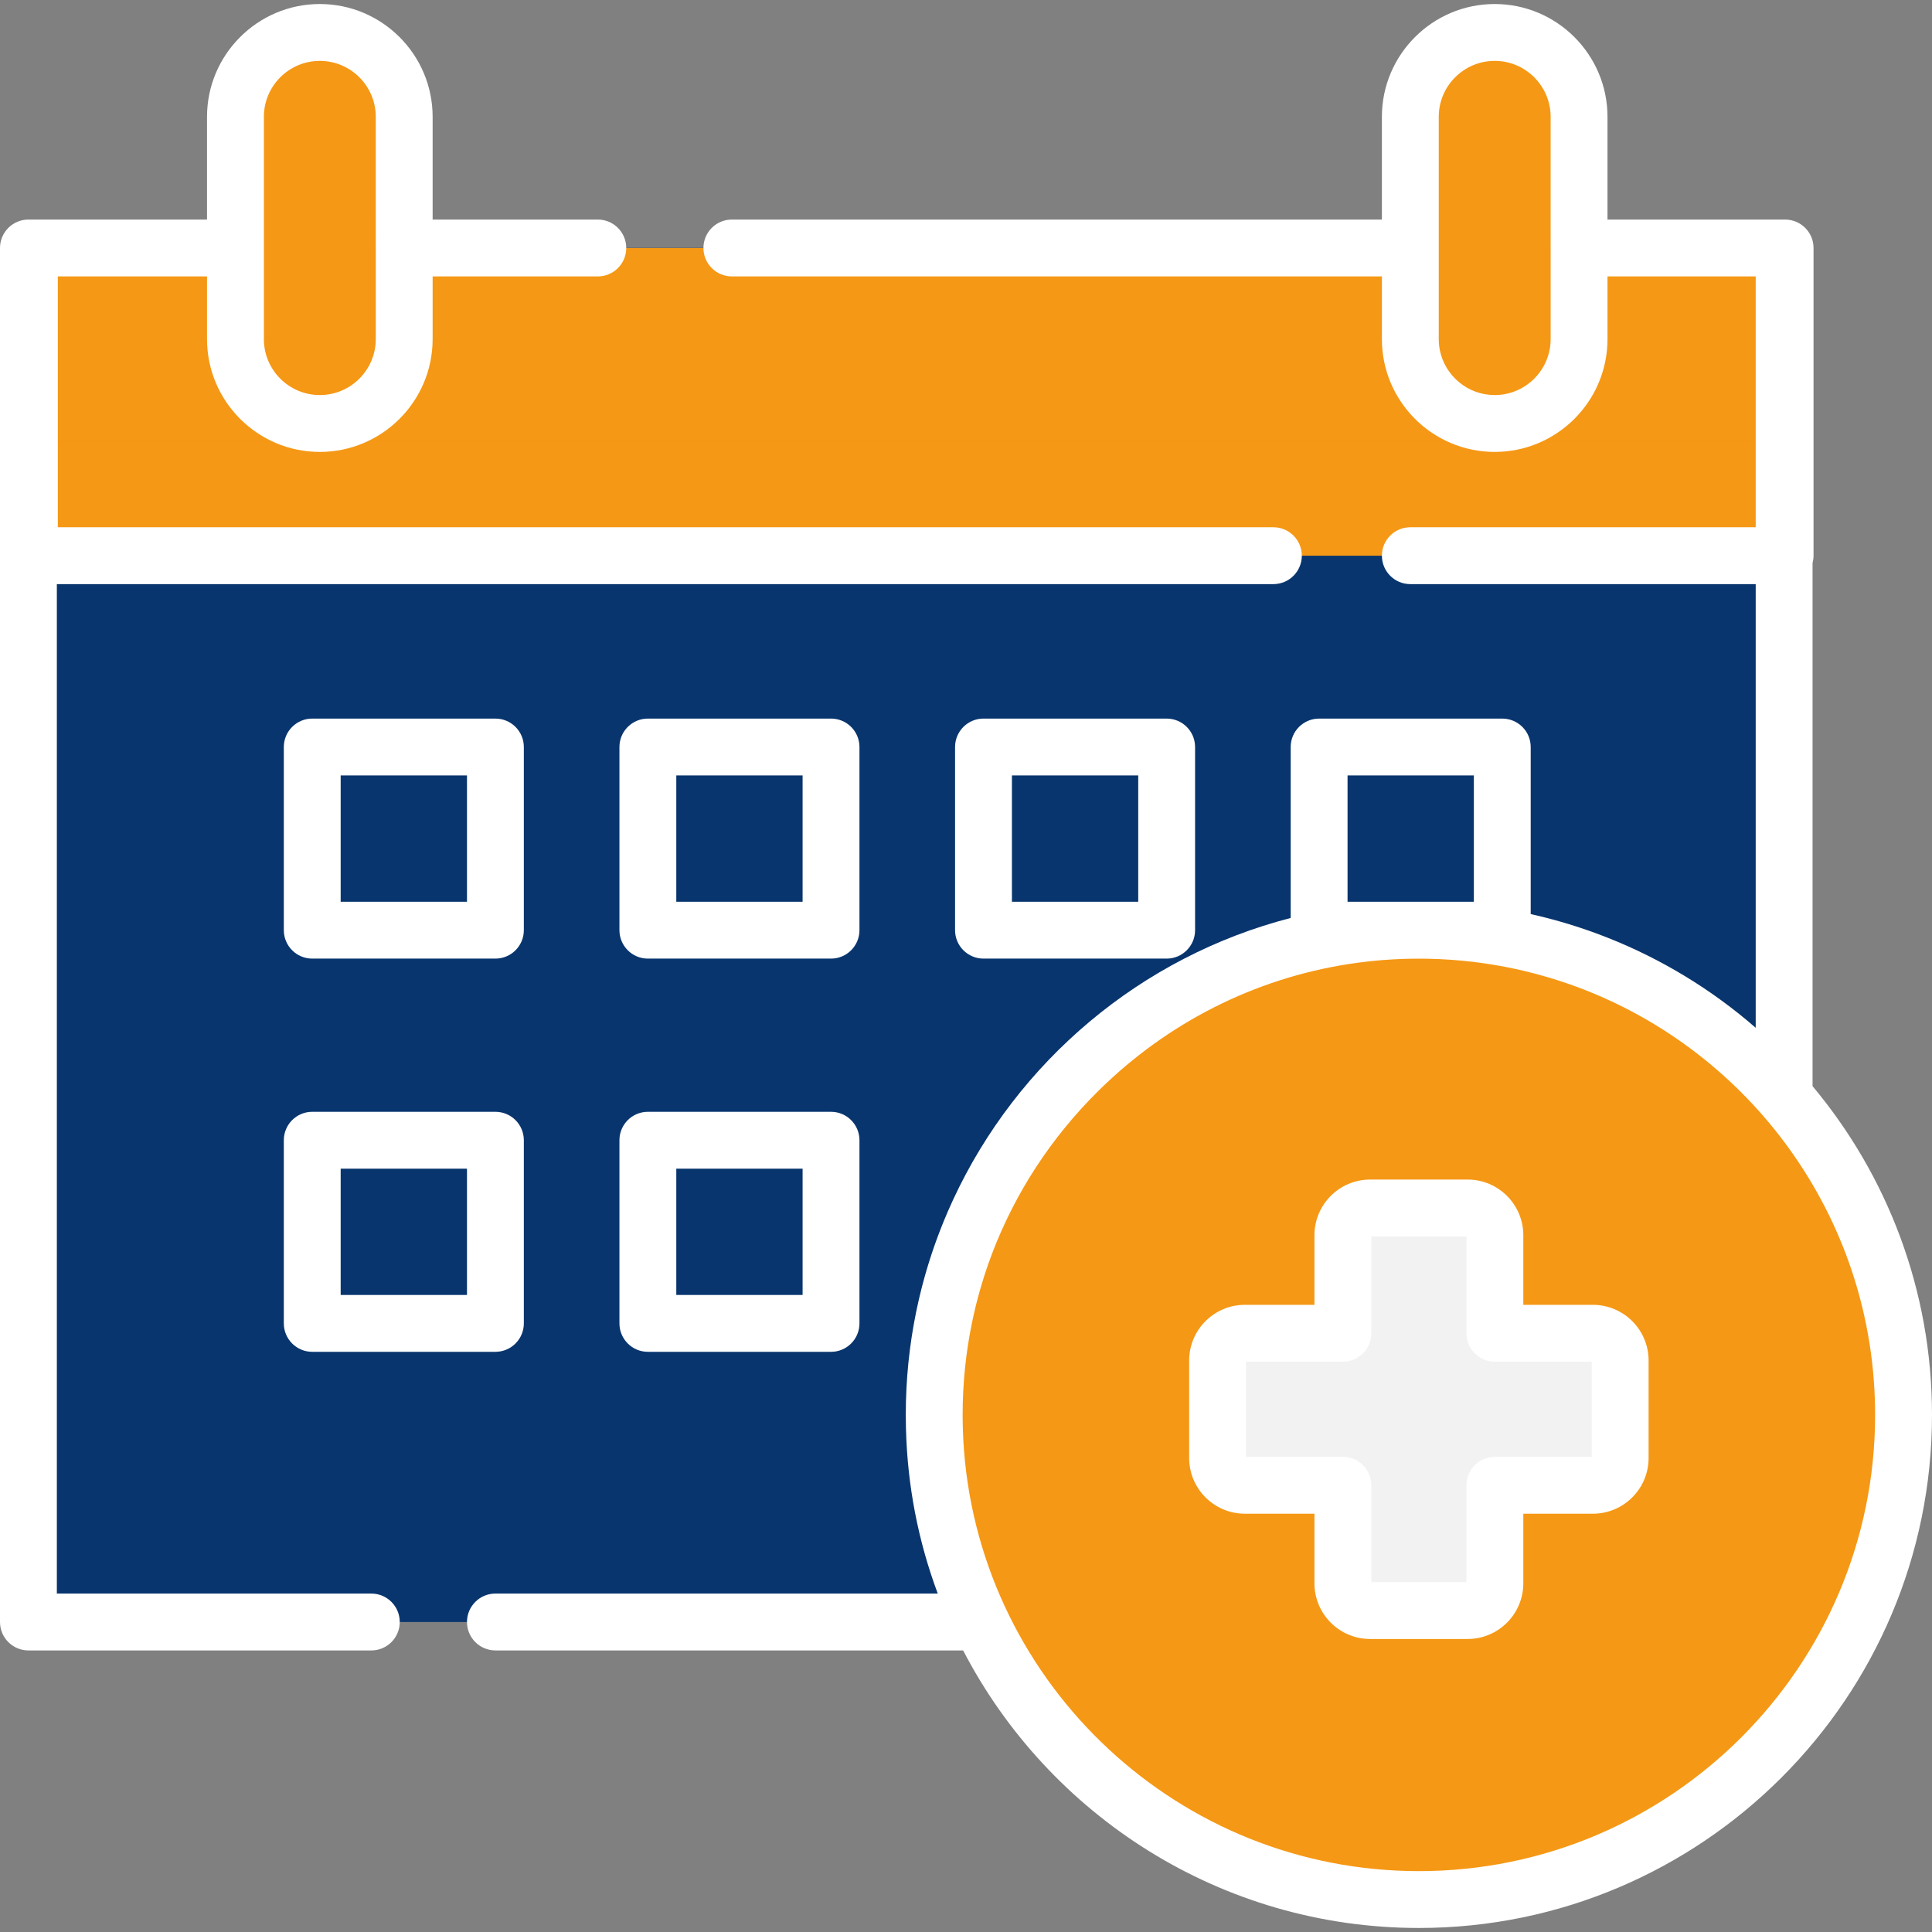 <?xml version="1.0"?>
<svg xmlns="http://www.w3.org/2000/svg" xmlns:xlink="http://www.w3.org/1999/xlink" xmlns:svgjs="http://svgjs.com/svgjs" version="1.1" width="512" height="512" x="0" y="0" viewBox="0 0 512.001 512.001" style="enable-background:new 0 0 512 512" xml:space="preserve" class=""><rect x="0" y="0" width="512.001" height="512.001" fill="#808080" stroke="none"/><g>
<path style="" d="M418.47,65.72v24.151c0,12.349-10.011,22.36-22.36,22.36l0,0c-12.349,0-22.36-10.011-22.36-22.36  V65.72H107.118v24.15c0,12.349-10.011,22.36-22.36,22.36l0,0c-12.349,0-22.36-10.011-22.36-22.36V65.72H7.534v364.13h252.333  c-8.324-17.582-12.781-37.351-12.254-58.215c1.738-68.779,58.189-124.376,126.986-125.119c39.187-0.423,74.382,16.707,98.217,44.011  V65.721L418.47,65.72L418.47,65.72z" fill="#08356e" data-original="#e0e0e0" class=""/>
<path style="" d="M418.47,89.87c0,12.349-10.011,22.36-22.36,22.36s-22.36-10.011-22.36-22.36V65.72H107.118v24.15  c0,12.349-10.011,22.36-22.36,22.36c-12.349,0-22.36-10.011-22.36-22.36V65.72H7.534v111.533h465.282V65.72h-54.345v24.15H418.47z" fill="#08356e" data-original="#bfbfbf" class=""/>
<path style="" d="M418.47,65.72v24.151c0,12.349-10.011,22.36-22.36,22.36l0,0c-12.349,0-22.36-10.011-22.36-22.36  V65.72H107.118v24.15c0,12.349-10.011,22.36-22.36,22.36l0,0c-12.349,0-22.36-10.011-22.36-22.36V65.72H7.793v81.545h465.282V65.72  C473.075,65.72,418.47,65.72,418.47,65.72z" fill="#f59815" data-original="#ef3a47" class=""/>
<g>
	<path style="" d="M84.758,112.23L84.758,112.23c-12.349,0-22.36-10.011-22.36-22.36V30.96   c0-12.349,10.011-22.36,22.36-22.36l0,0c12.349,0,22.36,10.011,22.36,22.36V89.87C107.118,102.219,97.106,112.23,84.758,112.23z" fill="#f59815" data-original="#f2ca5a" class=""/>
	<path style="" d="M396.111,112.23L396.111,112.23c-12.349,0-22.36-10.011-22.36-22.36V30.96   c0-12.349,10.011-22.36,22.36-22.36l0,0c12.349,0,22.36,10.011,22.36,22.36V89.87C418.47,102.219,408.459,112.23,396.111,112.23z" fill="#f59815" data-original="#f2ca5a" class=""/>
</g>
<g>
	<path style="" d="M84.758,82.095c-12.349,0-22.36-10.011-22.36-22.36V89.87c0,12.349,10.011,22.36,22.36,22.36   s22.36-10.011,22.36-22.36V59.735C107.118,72.084,97.106,82.095,84.758,82.095z" fill="#f59815" data-original="#ffae47" class=""/>
	<path style="" d="M396.111,82.095L396.111,82.095c-12.349,0-22.36-10.011-22.36-22.36V89.87   c0,12.349,10.011,22.36,22.36,22.36l0,0c12.349,0,22.36-10.011,22.36-22.36V59.735C418.47,72.084,408.459,82.095,396.111,82.095z" fill="#f59815" data-original="#ffae47" class=""/>
</g>
<circle style="" cx="376.021" cy="374.957" r="128.444" fill="#f59815" data-original="#ef3a47" class=""/>
<path style="" d="M376.019,246.507c-5.098,0-10.124,0.306-15.067,0.884c63.838,7.46,113.381,61.722,113.381,127.563  S424.79,495.057,360.952,502.518c4.943,0.578,9.97,0.884,15.067,0.884c70.94,0,128.448-57.508,128.448-128.448  S446.958,246.507,376.019,246.507z" fill="#f59815" data-original="#ce3043" class=""/>
<path style="" d="M422.138,353.329h-25.975v-25.975c0-3.991-3.235-7.226-7.226-7.226h-25.836  c-3.991,0-7.226,3.235-7.226,7.226v25.975H329.9c-3.991,0-7.226,3.235-7.226,7.226v25.836c0,3.991,3.235,7.226,7.226,7.226h25.975  v25.975c0,3.991,3.235,7.226,7.226,7.226h25.836c3.991,0,7.226-3.235,7.226-7.226v-25.975h25.975c3.991,0,7.225-3.235,7.225-7.226  v-25.836C429.364,356.564,426.129,353.329,422.138,353.329z" fill="#f2f2f2" data-original="#f2f2f2" class=""/>
<g>
	<rect x="82.75" y="197.966" style="" width="48.537" height="48.537" fill="#08356e" data-original="#565656" class=""/>
	<rect x="171.688" y="197.966" style="" width="48.537" height="48.537" fill="#08356e" data-original="#565656" class=""/>
	<rect x="260.635" y="197.966" style="" width="48.537" height="48.537" fill="#08356e" data-original="#565656" class=""/>
	<rect x="349.583" y="197.966" style="" width="48.537" height="48.537" fill="#08356e" data-original="#565656" class=""/>
	<rect x="82.75" y="302.172" style="" width="48.537" height="48.537" fill="#08356e" data-original="#565656" class=""/>
	<rect x="171.688" y="302.172" style="" width="48.537" height="48.537" fill="#08356e" data-original="#565656" class=""/>
</g>
<rect x="7.793" y="117.125" style="" width="465.28" height="30.135" fill="#f59815" data-original="#ce3043" class=""/>
<path d="M480.349,287.845V149.196c0.164-0.618,0.259-1.263,0.259-1.932V65.72c0-4.162-3.373-7.534-7.534-7.534h-0.259h-46.811V30.96  c0-16.483-13.411-29.894-29.894-29.894c-16.484,0-29.894,13.411-29.894,29.894v27.226H195.962h-2.009  c-4.161,0-7.534,3.372-7.534,7.534c0,4.162,3.373,7.534,7.534,7.534h2.009h170.255V89.87c0,16.483,13.411,29.894,29.894,29.894  c16.484,0,29.894-13.411,29.894-29.894V73.253h39.278v66.477h-91.531c-4.161,0-7.534,3.372-7.534,7.534s3.373,7.534,7.534,7.534  h91.53v117.579c-11.721-10.206-25.03-18.26-39.321-23.902c-0.174-0.068-0.349-0.135-0.522-0.203  c-0.757-0.295-1.516-0.586-2.277-0.868c-0.419-0.155-0.84-0.305-1.26-0.457c-0.515-0.185-1.031-0.368-1.548-0.546  c-0.577-0.2-1.156-0.394-1.736-0.586c-0.352-0.116-0.704-0.231-1.057-0.344c-0.705-0.227-1.413-0.449-2.124-0.665  c-0.208-0.063-0.416-0.125-0.625-0.186c-0.832-0.248-1.666-0.49-2.504-0.722c-0.036-0.01-0.072-0.019-0.107-0.029  c-2.162-0.597-4.344-1.142-6.547-1.633v-44.268c0-4.162-3.373-7.534-7.534-7.534h-48.54c-4.161,0-7.534,3.372-7.534,7.534v45.302  c-39.732,10.256-72.475,38.07-89.445,74.633c-0.026,0.055-0.052,0.111-0.078,0.167c-0.385,0.832-0.759,1.667-1.127,2.508  c-0.091,0.208-0.184,0.416-0.274,0.626c-0.307,0.711-0.607,1.425-0.902,2.143c-0.139,0.336-0.276,0.67-0.412,1.007  c-0.247,0.614-0.488,1.23-0.727,1.849c-0.169,0.437-0.337,0.874-0.5,1.313c-0.202,0.54-0.399,1.083-0.595,1.626  c-0.186,0.517-0.369,1.035-0.548,1.554c-0.167,0.483-0.33,0.968-0.492,1.453c-0.193,0.579-0.382,1.158-0.566,1.739  c-0.142,0.444-0.28,0.89-0.417,1.336c-0.191,0.625-0.378,1.251-0.56,1.878c-0.121,0.415-0.239,0.83-0.356,1.246  c-0.185,0.66-0.364,1.322-0.538,1.985c-0.104,0.397-0.209,0.794-0.309,1.191c-0.174,0.684-0.341,1.37-0.503,2.057  c-0.091,0.386-0.183,0.77-0.271,1.157c-0.161,0.705-0.313,1.412-0.463,2.12c-0.079,0.375-0.159,0.749-0.235,1.126  c-0.146,0.722-0.282,1.445-0.417,2.17c-0.068,0.371-0.139,0.74-0.205,1.112c-0.13,0.735-0.25,1.474-0.368,2.212  c-0.058,0.365-0.119,0.727-0.174,1.093c-0.114,0.754-0.217,1.512-0.318,2.269c-0.047,0.354-0.098,0.705-0.143,1.06  c-0.097,0.778-0.184,1.56-0.268,2.341c-0.036,0.339-0.077,0.675-0.111,1.014c-0.081,0.815-0.151,1.632-0.218,2.451  c-0.025,0.308-0.056,0.616-0.079,0.924c-0.067,0.899-0.122,1.8-0.172,2.701c-0.013,0.231-0.031,0.462-0.042,0.693  c-0.057,1.137-0.101,2.277-0.131,3.419v0.005c0,0.012,0,0.023,0,0.035c-0.028,1.136-0.042,2.268-0.043,3.399  c0,0.024-0.001,0.047-0.001,0.07c0,0.173,0.006,0.345,0.007,0.517c0.003,0.979,0.014,1.957,0.037,2.932  c0.002,0.092,0.007,0.185,0.009,0.277c0.393,15.051,3.21,29.663,8.422,43.634H131.289c-4.161,0-7.534,3.372-7.534,7.534  c0,4.162,3.373,7.534,7.534,7.534H255.24c22.657,43.656,68.29,73.554,120.779,73.554c74.981,0,135.982-61.001,135.982-135.981  C512,341.839,500.096,311.455,480.349,287.845z M410.937,89.87c0,8.176-6.651,14.826-14.826,14.826  c-7.153,0-13.14-5.092-14.525-11.842c-0.198-0.964-0.301-1.963-0.301-2.984V65.72V30.96c0-8.176,6.652-14.826,14.826-14.826  c8.176,0,14.826,6.651,14.826,14.826V65.72L410.937,89.87L410.937,89.87z M357.115,205.501h33.473v33.472h-33.473V205.501z   M376.018,495.869c-63.479,0-115.688-49.171-120.543-111.425c-0.011-0.143-0.022-0.285-0.032-0.429  c-0.062-0.831-0.114-1.663-0.159-2.499c-0.019-0.361-0.034-0.722-0.05-1.083c-0.03-0.674-0.058-1.35-0.077-2.027  c-0.016-0.593-0.023-1.187-0.031-1.782c-0.007-0.485-0.017-0.969-0.018-1.456c-0.001-1.108,0.009-2.217,0.037-3.33  c0.026-1.023,0.065-2.042,0.117-3.059c0.008-0.155,0.02-0.307,0.028-0.461c0.046-0.855,0.098-1.708,0.163-2.557  c0.018-0.243,0.042-0.485,0.062-0.727c0.062-0.757,0.127-1.515,0.202-2.268c0.029-0.289,0.064-0.578,0.095-0.867  c0.076-0.703,0.154-1.406,0.241-2.106c0.04-0.32,0.086-0.64,0.13-0.959c0.088-0.663,0.179-1.326,0.278-1.985  c0.053-0.35,0.111-0.699,0.167-1.048c0.099-0.624,0.201-1.248,0.31-1.868c0.066-0.378,0.139-0.755,0.208-1.132  c0.108-0.586,0.22-1.171,0.338-1.755c0.082-0.406,0.169-0.811,0.254-1.215c0.116-0.546,0.234-1.093,0.357-1.636  c0.099-0.438,0.203-0.876,0.307-1.313c0.12-0.502,0.241-1.003,0.368-1.503c0.12-0.475,0.244-0.949,0.37-1.423  c0.12-0.451,0.241-0.9,0.366-1.349c0.146-0.521,0.294-1.042,0.446-1.561c0.114-0.387,0.228-0.773,0.346-1.158  c0.177-0.581,0.357-1.159,0.542-1.737c0.098-0.308,0.199-0.616,0.3-0.923c0.216-0.654,0.436-1.307,0.663-1.957  c0.074-0.215,0.151-0.429,0.227-0.643c0.263-0.741,0.532-1.48,0.81-2.215c0.04-0.106,0.081-0.213,0.122-0.319  c6.114-16.039,15.68-30.744,28.284-43.161c18.267-17.996,41.246-29.547,66.014-33.43c0.007-0.001,0.014-0.002,0.022-0.004  c0.749-0.118,1.503-0.222,2.255-0.325c0.242-0.033,0.483-0.07,0.726-0.102c0.627-0.082,1.256-0.154,1.884-0.226  c0.371-0.043,0.74-0.088,1.113-0.128c0.553-0.058,1.108-0.107,1.662-0.159c0.451-0.041,0.901-0.084,1.353-0.121  c0.509-0.041,1.02-0.074,1.53-0.108c0.496-0.033,0.991-0.067,1.49-0.094c0.489-0.027,0.98-0.048,1.471-0.069  c0.517-0.022,1.035-0.043,1.554-0.059c0.487-0.015,0.974-0.024,1.462-0.033c0.495-0.009,0.991-0.016,1.488-0.019  c0.645-0.004,1.29-0.001,1.934,0.005c0.416,0.004,0.833,0.008,1.248,0.016c0.723,0.014,1.444,0.038,2.166,0.065  c0.326,0.012,0.653,0.022,0.979,0.037c0.861,0.04,1.72,0.089,2.578,0.148c0.185,0.012,0.37,0.022,0.553,0.035  c7.615,0.548,15.109,1.809,22.391,3.746c0.023,0.006,0.046,0.013,0.069,0.019c0.97,0.259,1.937,0.531,2.899,0.814  c0.153,0.045,0.305,0.09,0.457,0.137c0.815,0.242,1.625,0.494,2.434,0.754c0.274,0.088,0.547,0.177,0.821,0.267  c0.661,0.217,1.319,0.442,1.976,0.671c0.399,0.14,0.799,0.278,1.196,0.422c0.488,0.176,0.973,0.358,1.46,0.539  c0.549,0.207,1.099,0.412,1.644,0.627c0.26,0.101,0.518,0.208,0.778,0.311c44.54,17.847,76.082,61.454,76.082,112.293  C496.933,441.627,442.691,495.869,376.018,495.869z" fill="#ffffff" data-original="#000000" class=""/>
<path d="M138.822,197.967c0-4.162-3.373-7.534-7.534-7.534h-48.54c-4.161,0-7.534,3.372-7.534,7.534v48.539  c0,4.162,3.373,7.534,7.534,7.534h48.54c4.161,0,7.534-3.372,7.534-7.534V197.967z M123.754,238.973H90.282v-33.472h33.473  C123.754,205.502,123.754,238.973,123.754,238.973z" fill="#ffffff" data-original="#000000" class=""/>
<path d="M227.765,197.967c0-4.162-3.373-7.534-7.534-7.534h-48.54c-4.161,0-7.534,3.372-7.534,7.534v48.539  c0,4.162,3.373,7.534,7.534,7.534h48.54c4.161,0,7.534-3.372,7.534-7.534V197.967z M212.698,238.973h-33.473v-33.472h33.473V238.973  z" fill="#ffffff" data-original="#000000" class=""/>
<path d="M260.636,190.433c-4.161,0-7.534,3.372-7.534,7.534v48.539c0,4.162,3.373,7.534,7.534,7.534h48.54  c4.161,0,7.534-3.372,7.534-7.534v-48.539c0-4.162-3.373-7.534-7.534-7.534H260.636z M301.643,238.973H268.17v-33.472h33.473  V238.973z" fill="#ffffff" data-original="#000000" class=""/>
<path d="M131.288,294.64h-48.54c-4.161,0-7.534,3.372-7.534,7.534v48.539c0,4.161,3.373,7.534,7.534,7.534h48.54  c4.161,0,7.534-3.373,7.534-7.534v-48.539C138.822,298.012,135.449,294.64,131.288,294.64z M123.754,343.179H90.282v-33.472h33.473  C123.754,309.708,123.754,343.179,123.754,343.179z" fill="#ffffff" data-original="#000000" class=""/>
<path d="M220.232,294.64h-48.54c-4.161,0-7.534,3.372-7.534,7.534v48.539c0,4.161,3.373,7.534,7.534,7.534h48.54  c4.161,0,7.534-3.373,7.534-7.534v-48.539C227.765,298.012,224.393,294.64,220.232,294.64z M212.698,343.179h-33.473v-33.472h33.473  V343.179z" fill="#ffffff" data-original="#000000" class=""/>
<path d="M98.406,422.315H15.067V154.798h322.394c4.161,0,7.534-3.372,7.534-7.534s-3.373-7.534-7.534-7.534H15.327V73.253h39.537  V89.87c0,16.483,13.41,29.894,29.894,29.894s29.894-13.411,29.894-29.894V73.253h43.777c4.161,0,7.534-3.372,7.534-7.534  c0-4.162-3.373-7.534-7.534-7.534h-43.777V30.96c0-16.483-13.411-29.894-29.894-29.894S54.863,14.478,54.863,30.96v27.226H7.793  H7.534C3.373,58.186,0,61.558,0,65.72v364.129c0,4.162,3.373,7.534,7.534,7.534h90.872c4.161,0,7.534-3.372,7.534-7.534  C105.94,425.687,102.567,422.315,98.406,422.315z M69.932,30.96c0-8.176,6.651-14.826,14.826-14.826s14.826,6.651,14.826,14.826  V65.72v24.15c0,8.176-6.652,14.826-14.826,14.826S69.932,98.045,69.932,89.87V65.72V30.96z" fill="#ffffff" data-original="#000000" class=""/>
<path d="M422.137,345.795h-18.441v-18.441c0-8.138-6.621-14.759-14.759-14.759h-25.836c-8.138,0-14.759,6.622-14.759,14.759v18.441  H329.9c-8.138,0-14.759,6.622-14.759,14.759v25.837c0,8.138,6.621,14.759,14.759,14.759h18.442v18.441  c0,8.138,6.621,14.759,14.759,14.759h25.836c8.138,0,14.759-6.622,14.759-14.759v-18.441h18.441c8.138,0,14.76-6.622,14.76-14.759  v-25.837C436.897,352.417,430.277,345.795,422.137,345.795z M421.83,386.083h-25.668c-4.161,0-7.534,3.372-7.534,7.534v25.668  h-25.22v-25.668c0-4.162-3.373-7.534-7.534-7.534h-25.668v-25.22h25.668c4.161,0,7.534-3.372,7.534-7.534v-25.668h25.22v25.668  c0,4.162,3.373,7.534,7.534,7.534h25.668V386.083z" fill="#ffffff" data-original="#000000" class=""/>
<g>
</g>
<g>
</g>
<g>
</g>
<g>
</g>
<g>
</g>
<g>
</g>
<g>
</g>
<g>
</g>
<g>
</g>
<g>
</g>
<g>
</g>
<g>
</g>
<g>
</g>
<g>
</g>
<g>
</g>
</g></svg>
